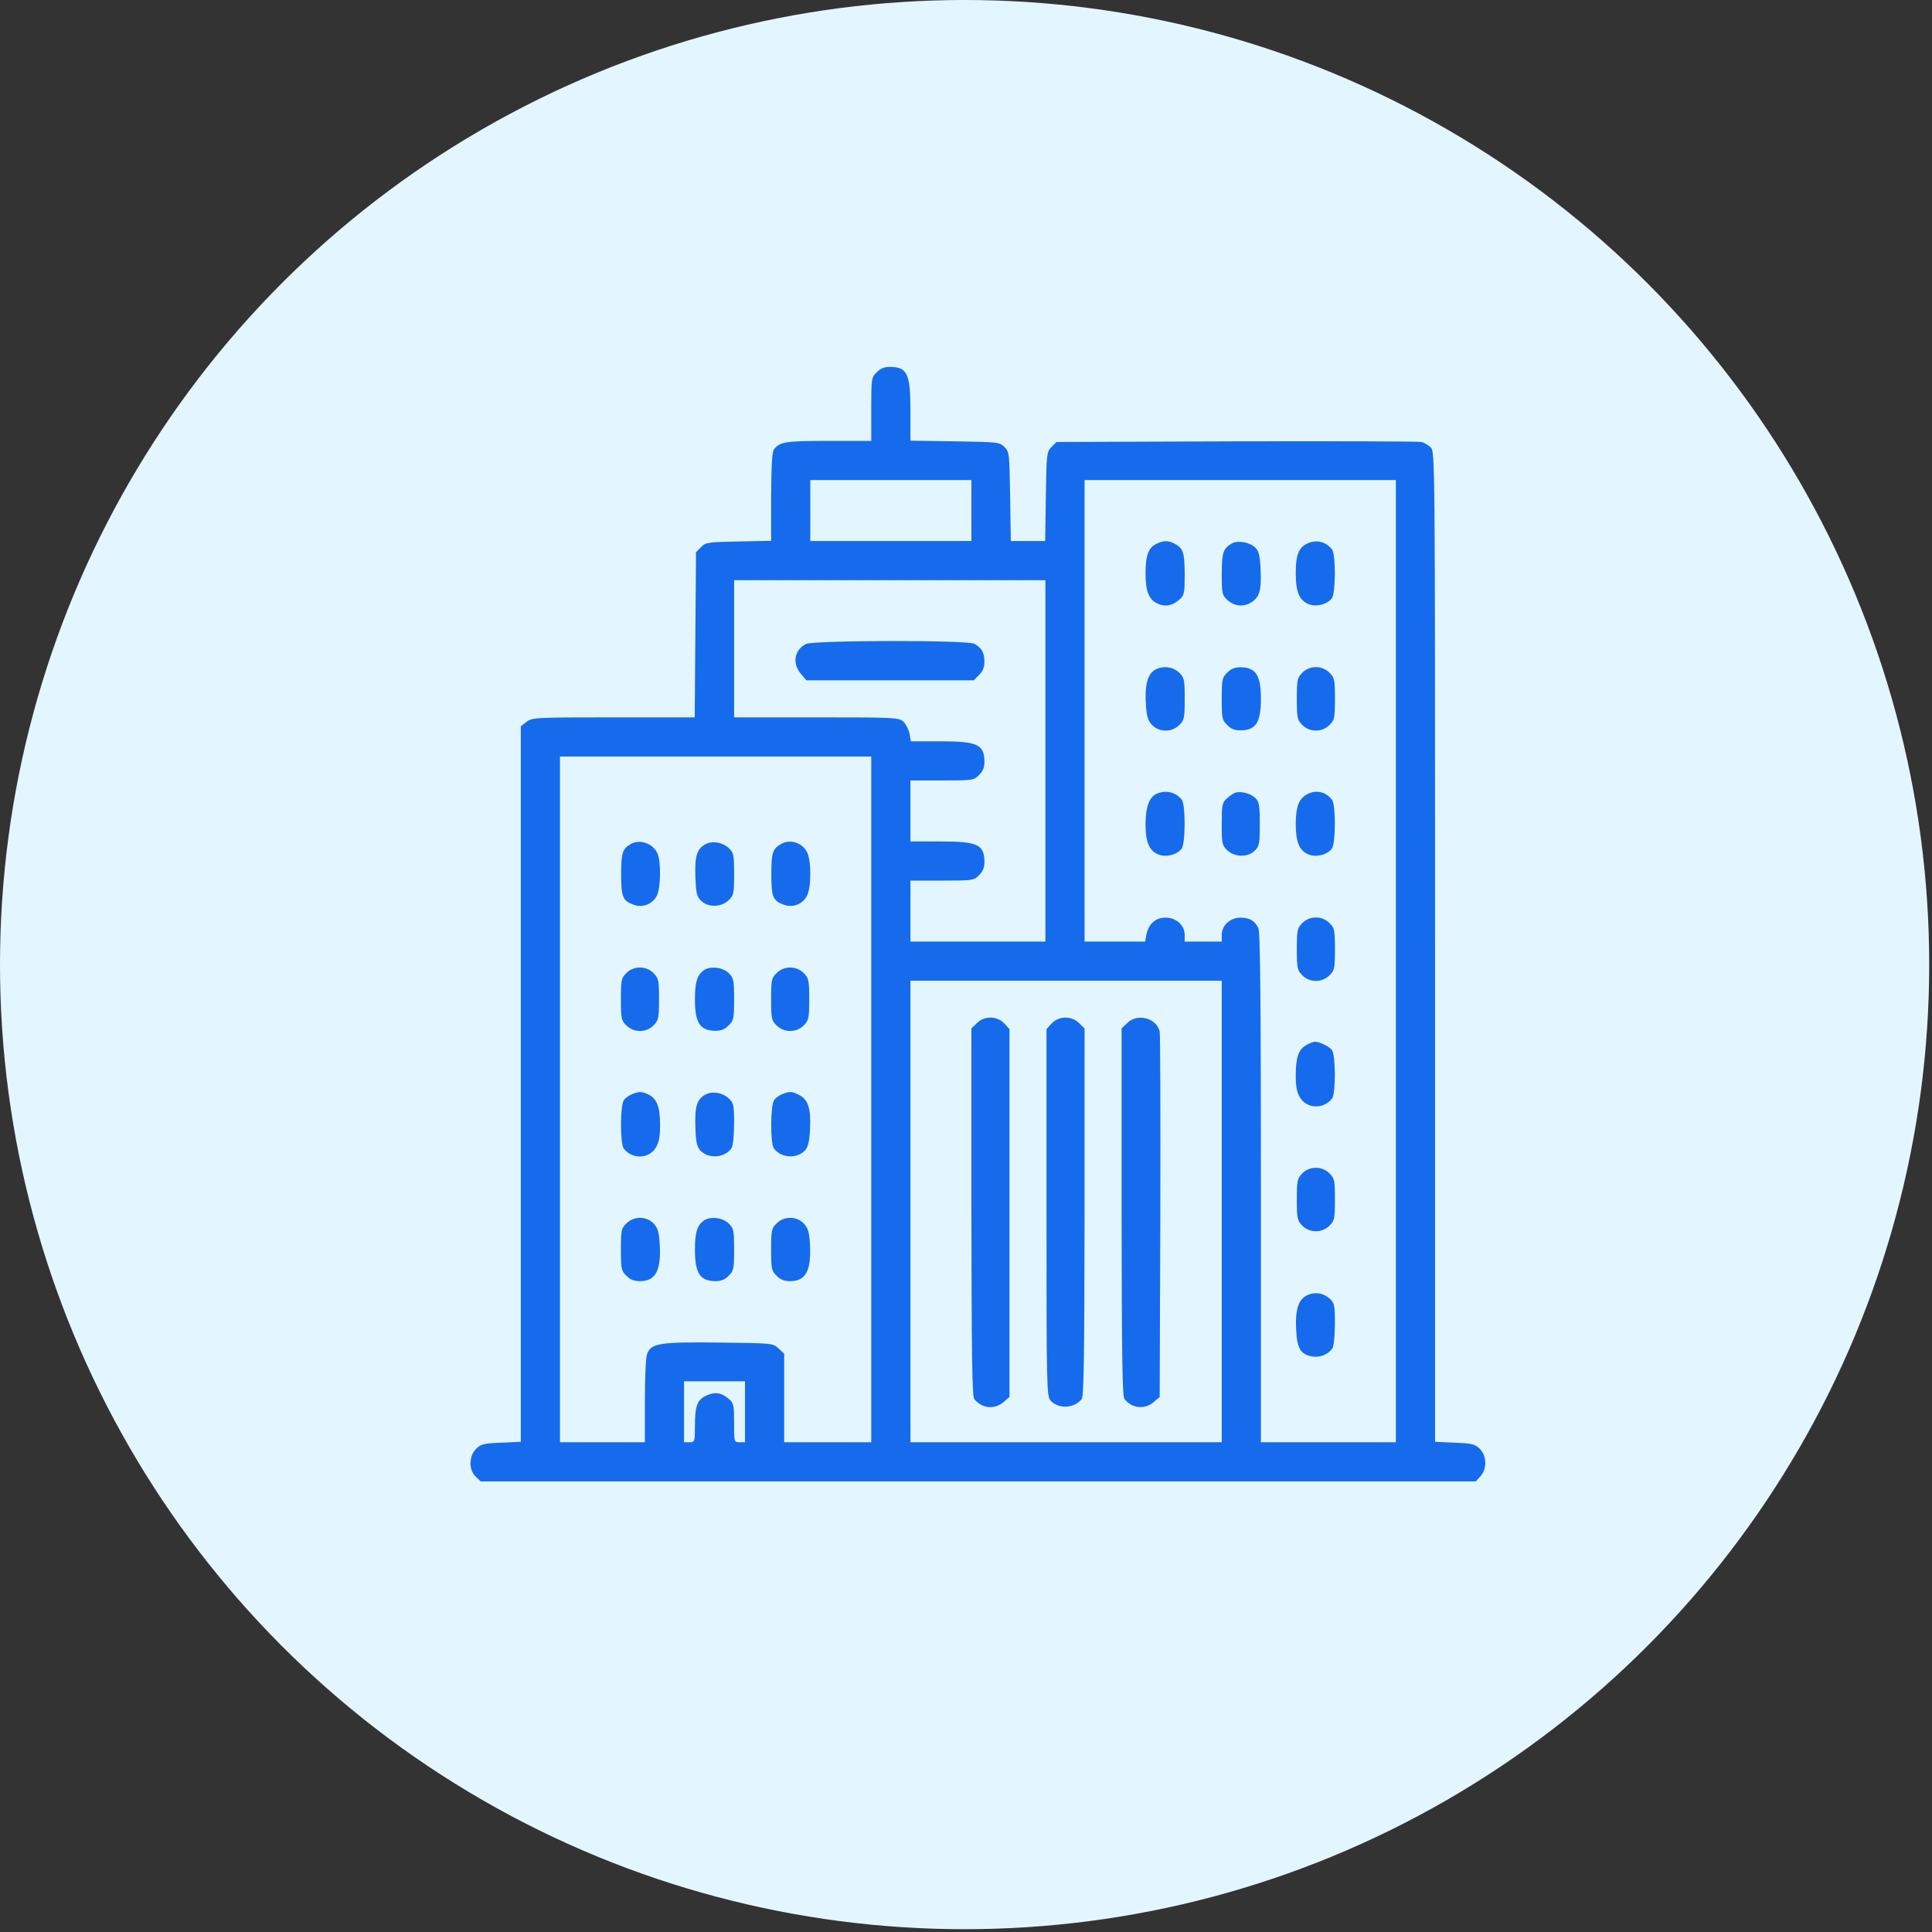 <?xml version="1.0" encoding="UTF-8"?>
<svg xmlns="http://www.w3.org/2000/svg" width="120" height="120" viewBox="0 0 120 120" fill="none">
  <rect x="0" y="0" width="120" height="120" fill="#333333" stroke="none"/>
  <circle cx="59.913" cy="59.913" r="59.913" fill="#E3F6FF"></circle>
  <path d="M54.453 23.126C54.129 23.437 54.115 23.504 54.115 25.424V27.385H51.465C48.801 27.385 48.437 27.439 48.071 27.912C47.95 28.061 47.909 28.926 47.896 30.86V33.591L45.867 33.632C43.975 33.672 43.826 33.685 43.542 33.983L43.231 34.294L43.19 39.418L43.15 44.556H38.107C33.199 44.556 33.05 44.57 32.698 44.84L32.347 45.111V67.339V89.553L31.143 89.608C30.089 89.648 29.886 89.689 29.588 89.972C29.115 90.419 29.102 91.298 29.548 91.717L29.859 92.014H60.754H91.662L91.946 91.703C92.379 91.243 92.352 90.405 91.892 89.972C91.595 89.689 91.392 89.648 90.337 89.608L89.134 89.553V58.807C89.134 28.372 89.134 28.061 88.864 27.791C88.715 27.642 88.458 27.493 88.296 27.453C88.12 27.412 82.955 27.398 76.803 27.412L65.621 27.453L65.31 27.763C65.013 28.061 64.999 28.169 64.959 30.833L64.918 33.604H63.85H62.782L62.741 30.833C62.701 28.169 62.687 28.061 62.39 27.763C62.092 27.466 61.984 27.453 59.321 27.412L56.549 27.371V25.546C56.549 23.221 56.36 22.801 55.291 22.788C54.926 22.788 54.683 22.882 54.453 23.126ZM60.335 31.712V33.604H55.332H50.329V31.712V29.819H55.332H60.335V31.712ZM86.7 59.7V89.58H82.509H78.317V73.748C78.317 61.984 78.277 57.847 78.155 57.631C77.912 57.171 77.628 57.009 77.06 56.995C76.411 56.995 75.884 57.469 75.884 58.077V58.483H74.734H73.585V58.077C73.585 57.469 73.058 56.995 72.395 56.995C71.773 56.995 71.341 57.388 71.205 58.05L71.124 58.483H69.245H67.365V44.151V29.819H77.033H86.7V59.7ZM64.932 47.26V58.483H60.74H56.549V56.59V54.697H58.509C60.429 54.697 60.497 54.683 60.808 54.359C61.051 54.129 61.146 53.886 61.146 53.52C61.133 52.452 60.713 52.263 58.388 52.263H56.549V50.37V48.477H58.509C60.429 48.477 60.497 48.464 60.808 48.139C61.051 47.909 61.146 47.666 61.146 47.301C61.133 46.233 60.7 46.044 58.401 46.044H56.576L56.495 45.57C56.441 45.313 56.265 44.975 56.116 44.827C55.832 44.57 55.63 44.556 50.708 44.556H45.597V40.297V36.038H55.264H64.932V47.26ZM54.115 68.285V89.58H51.411H48.707V86.836V84.078L48.355 83.753C48.017 83.428 47.99 83.428 44.651 83.388C40.946 83.347 40.446 83.428 40.189 84.105C40.108 84.307 40.054 85.619 40.054 87.025V89.58H37.417H34.781V68.285V46.99H44.448H54.115V68.285ZM75.884 75.248V89.58H66.216H56.549V75.248V60.916H66.216H75.884V75.248ZM46.273 87.688V89.58H45.935C45.597 89.58 45.597 89.567 45.597 88.391C45.597 87.323 45.57 87.16 45.3 86.917C44.84 86.511 44.461 86.43 43.92 86.66C43.312 86.917 43.163 87.282 43.163 88.58C43.163 89.553 43.15 89.58 42.825 89.58H42.487V87.688V85.795H44.38H46.273V87.688Z" fill="#156BEC"></path>
  <path d="M71.827 33.779C71.327 34.023 71.151 34.51 71.151 35.605C71.151 36.754 71.368 37.281 71.949 37.511C72.409 37.714 72.855 37.606 73.288 37.214C73.558 36.957 73.585 36.822 73.585 35.645C73.572 34.293 73.49 34.05 72.95 33.766C72.571 33.563 72.246 33.563 71.827 33.779Z" fill="#156BEC"></path>
  <path d="M76.492 33.767C75.965 34.078 75.897 34.322 75.883 35.647C75.883 36.823 75.91 36.958 76.194 37.229C76.654 37.661 77.222 37.729 77.736 37.404C78.249 37.08 78.371 36.607 78.29 35.228C78.249 34.498 78.182 34.214 77.966 34.011C77.627 33.673 76.857 33.538 76.492 33.767Z" fill="#156BEC"></path>
  <path d="M81.157 33.78C80.656 34.023 80.481 34.51 80.481 35.605C80.481 36.754 80.697 37.282 81.278 37.525C81.752 37.714 82.428 37.552 82.725 37.16C82.969 36.835 82.969 34.442 82.739 34.131C82.347 33.631 81.738 33.482 81.157 33.78Z" fill="#156BEC"></path>
  <path d="M71.584 41.717C71.233 42.055 71.097 42.69 71.178 43.813C71.219 44.489 71.3 44.759 71.557 45.029C71.99 45.489 72.787 45.503 73.247 45.029C73.558 44.732 73.585 44.597 73.585 43.407C73.585 42.217 73.558 42.082 73.247 41.785C72.828 41.352 72.017 41.325 71.584 41.717Z" fill="#156BEC"></path>
  <path d="M76.221 41.784C75.91 42.081 75.883 42.216 75.883 43.406C75.883 44.596 75.91 44.731 76.221 45.029C76.451 45.272 76.695 45.367 77.06 45.367C78.006 45.353 78.317 44.866 78.317 43.406C78.317 41.946 78.006 41.459 77.06 41.446C76.695 41.446 76.451 41.54 76.221 41.784Z" fill="#156BEC"></path>
  <path d="M80.873 41.798C80.575 42.109 80.548 42.258 80.548 43.407C80.548 44.556 80.575 44.705 80.873 45.016C81.319 45.489 82.117 45.502 82.576 45.029C82.887 44.732 82.915 44.596 82.915 43.407C82.915 42.217 82.887 42.082 82.576 41.784C82.117 41.311 81.319 41.325 80.873 41.798Z" fill="#156BEC"></path>
  <path d="M71.868 49.288C71.395 49.478 71.151 50.113 71.151 51.181C71.151 52.304 71.368 52.831 71.949 53.074C72.422 53.264 73.098 53.101 73.396 52.709C73.639 52.385 73.639 49.992 73.409 49.681C73.044 49.207 72.449 49.059 71.868 49.288Z" fill="#156BEC"></path>
  <path d="M76.695 49.248C76.586 49.289 76.357 49.451 76.194 49.6C75.91 49.856 75.883 50.005 75.883 51.182C75.883 52.412 75.91 52.507 76.235 52.818C76.695 53.25 77.519 53.264 77.939 52.831C78.222 52.561 78.249 52.398 78.249 51.182C78.249 50.019 78.209 49.803 77.979 49.573C77.695 49.275 77.033 49.113 76.695 49.248Z" fill="#156BEC"></path>
  <path d="M81.17 49.343C80.67 49.627 80.494 50.086 80.481 51.154C80.481 52.304 80.697 52.831 81.278 53.074C81.752 53.264 82.428 53.101 82.725 52.709C82.969 52.385 82.969 49.992 82.739 49.681C82.347 49.167 81.725 49.032 81.17 49.343Z" fill="#156BEC"></path>
  <path d="M80.873 57.347C80.575 57.658 80.548 57.807 80.548 58.956C80.548 60.105 80.575 60.254 80.873 60.565C81.319 61.038 82.117 61.052 82.576 60.578C82.887 60.281 82.915 60.146 82.915 58.956C82.915 57.766 82.887 57.631 82.576 57.334C82.117 56.86 81.319 56.874 80.873 57.347Z" fill="#156BEC"></path>
  <path d="M81.17 64.891C80.656 65.175 80.494 65.635 80.481 66.73C80.481 67.501 80.548 67.852 80.751 68.177C81.184 68.88 82.211 68.907 82.739 68.231C82.969 67.933 82.969 65.526 82.725 65.216C82.549 64.986 81.954 64.702 81.657 64.702C81.562 64.715 81.346 64.796 81.17 64.891Z" fill="#156BEC"></path>
  <path d="M80.873 72.895C80.575 73.206 80.548 73.355 80.548 74.504C80.548 75.654 80.575 75.802 80.873 76.113C81.319 76.587 82.117 76.6 82.576 76.127C82.887 75.829 82.915 75.694 82.915 74.504C82.915 73.314 82.887 73.179 82.576 72.882C82.117 72.409 81.319 72.422 80.873 72.895Z" fill="#156BEC"></path>
  <path d="M81.211 80.44C80.643 80.697 80.44 81.332 80.508 82.617C80.562 83.753 80.778 84.118 81.495 84.253C81.968 84.334 82.455 84.145 82.739 83.78C82.847 83.644 82.901 83.077 82.914 82.265C82.914 81.103 82.887 80.94 82.617 80.683C82.198 80.305 81.711 80.224 81.211 80.44Z" fill="#156BEC"></path>
  <path d="M50.059 39.999C49.342 40.364 49.194 41.203 49.734 41.838L50.086 42.257H55.278H60.483L60.808 41.919C61.051 41.69 61.146 41.446 61.146 41.081C61.133 40.513 60.97 40.229 60.511 39.986C60.078 39.742 50.519 39.77 50.059 39.999Z" fill="#156BEC"></path>
  <path d="M39.175 52.425C38.661 52.722 38.58 52.979 38.58 54.291C38.58 55.71 38.675 55.953 39.364 56.197C39.919 56.4 40.54 56.156 40.797 55.629C41.041 55.169 41.068 53.506 40.838 53.006C40.554 52.384 39.743 52.1 39.175 52.425Z" fill="#156BEC"></path>
  <path d="M43.839 52.425C43.285 52.722 43.15 53.155 43.19 54.453C43.231 55.467 43.272 55.684 43.542 55.941C43.961 56.373 44.786 56.36 45.245 55.927C45.57 55.616 45.597 55.521 45.597 54.291C45.597 53.101 45.57 52.966 45.286 52.696C44.894 52.317 44.272 52.209 43.839 52.425Z" fill="#156BEC"></path>
  <path d="M48.504 52.425C47.99 52.722 47.909 52.979 47.909 54.291C47.909 55.71 48.003 55.953 48.693 56.197C49.247 56.4 49.869 56.156 50.126 55.629C50.397 55.115 50.397 53.452 50.126 52.925C49.815 52.33 49.072 52.1 48.504 52.425Z" fill="#156BEC"></path>
  <path d="M38.904 60.443C38.593 60.74 38.566 60.876 38.566 62.065C38.566 63.255 38.593 63.39 38.904 63.688C39.364 64.161 40.162 64.148 40.608 63.674C40.906 63.363 40.933 63.215 40.933 62.065C40.933 60.916 40.906 60.767 40.608 60.456C40.162 59.983 39.364 59.97 38.904 60.443Z" fill="#156BEC"></path>
  <path d="M43.691 60.281C43.298 60.579 43.163 61.025 43.163 62.066C43.163 63.526 43.474 64.013 44.421 64.026C44.786 64.026 45.029 63.932 45.259 63.688C45.57 63.391 45.597 63.256 45.597 62.066C45.597 60.876 45.57 60.741 45.259 60.443C44.894 60.065 44.069 59.984 43.691 60.281Z" fill="#156BEC"></path>
  <path d="M48.234 60.443C47.923 60.74 47.896 60.876 47.896 62.065C47.896 63.255 47.923 63.39 48.234 63.688C48.694 64.161 49.491 64.148 49.938 63.674C50.235 63.363 50.262 63.215 50.262 62.065C50.262 60.916 50.235 60.767 49.938 60.456C49.491 59.983 48.694 59.97 48.234 60.443Z" fill="#156BEC"></path>
  <path d="M39.256 67.961C39.08 68.028 38.85 68.191 38.755 68.326C38.512 68.637 38.512 71.043 38.742 71.341C39.269 72.017 40.297 71.99 40.73 71.287C40.932 70.962 41 70.611 41 69.867C41 68.745 40.797 68.218 40.256 67.974C39.851 67.785 39.702 67.785 39.256 67.961Z" fill="#156BEC"></path>
  <path d="M43.839 67.974C43.285 68.271 43.15 68.704 43.19 69.989C43.217 70.908 43.285 71.219 43.488 71.449C43.988 71.99 44.962 71.936 45.421 71.341C45.529 71.205 45.584 70.638 45.597 69.826C45.597 68.65 45.57 68.515 45.286 68.244C44.894 67.866 44.272 67.758 43.839 67.974Z" fill="#156BEC"></path>
  <path d="M48.585 67.96C48.409 68.028 48.179 68.19 48.085 68.326C47.842 68.636 47.842 71.043 48.071 71.341C48.531 71.936 49.505 71.99 50.005 71.449C50.194 71.232 50.275 70.908 50.316 70.097C50.37 68.839 50.194 68.298 49.64 68.014C49.207 67.785 49.045 67.771 48.585 67.96Z" fill="#156BEC"></path>
  <path d="M38.904 75.992C38.593 76.289 38.566 76.424 38.566 77.614C38.566 78.804 38.593 78.939 38.904 79.237C39.134 79.48 39.378 79.575 39.756 79.575C40.73 79.575 41.081 78.899 40.973 77.209C40.933 76.532 40.852 76.262 40.595 75.992C40.162 75.532 39.364 75.519 38.904 75.992Z" fill="#156BEC"></path>
  <path d="M43.691 75.829C43.298 76.127 43.163 76.573 43.163 77.614C43.163 79.074 43.474 79.561 44.421 79.575C44.786 79.575 45.029 79.48 45.259 79.237C45.57 78.939 45.597 78.804 45.597 77.614C45.597 76.424 45.57 76.289 45.259 75.992C44.894 75.613 44.069 75.532 43.691 75.829Z" fill="#156BEC"></path>
  <path d="M48.234 75.992C47.923 76.289 47.896 76.424 47.896 77.614C47.896 78.804 47.923 78.939 48.234 79.237C48.464 79.48 48.707 79.575 49.086 79.575C50.059 79.575 50.411 78.899 50.303 77.209C50.262 76.532 50.181 76.262 49.924 75.992C49.491 75.532 48.694 75.519 48.234 75.992Z" fill="#156BEC"></path>
  <path d="M60.673 63.553L60.335 63.877V75.276C60.349 84.023 60.376 86.728 60.511 86.89C60.97 87.485 61.768 87.566 62.322 87.093L62.701 86.768V75.343V63.918L62.377 63.567C61.93 63.093 61.133 63.08 60.673 63.553Z" fill="#156BEC"></path>
  <path d="M65.324 63.567L64.999 63.918V75.316C64.999 86.295 65.013 86.728 65.256 86.998C65.757 87.539 66.73 87.485 67.19 86.89C67.325 86.728 67.352 84.023 67.365 75.276V63.878L67.028 63.553C66.568 63.08 65.77 63.093 65.324 63.567Z" fill="#156BEC"></path>
  <path d="M70.002 63.553L69.664 63.877V75.276C69.677 84.023 69.704 86.728 69.84 86.89C70.299 87.485 71.097 87.566 71.651 87.093L72.03 86.768L72.07 75.559C72.084 69.407 72.07 64.229 72.03 64.067C71.827 63.215 70.624 62.918 70.002 63.553Z" fill="#156BEC"></path>
</svg>
